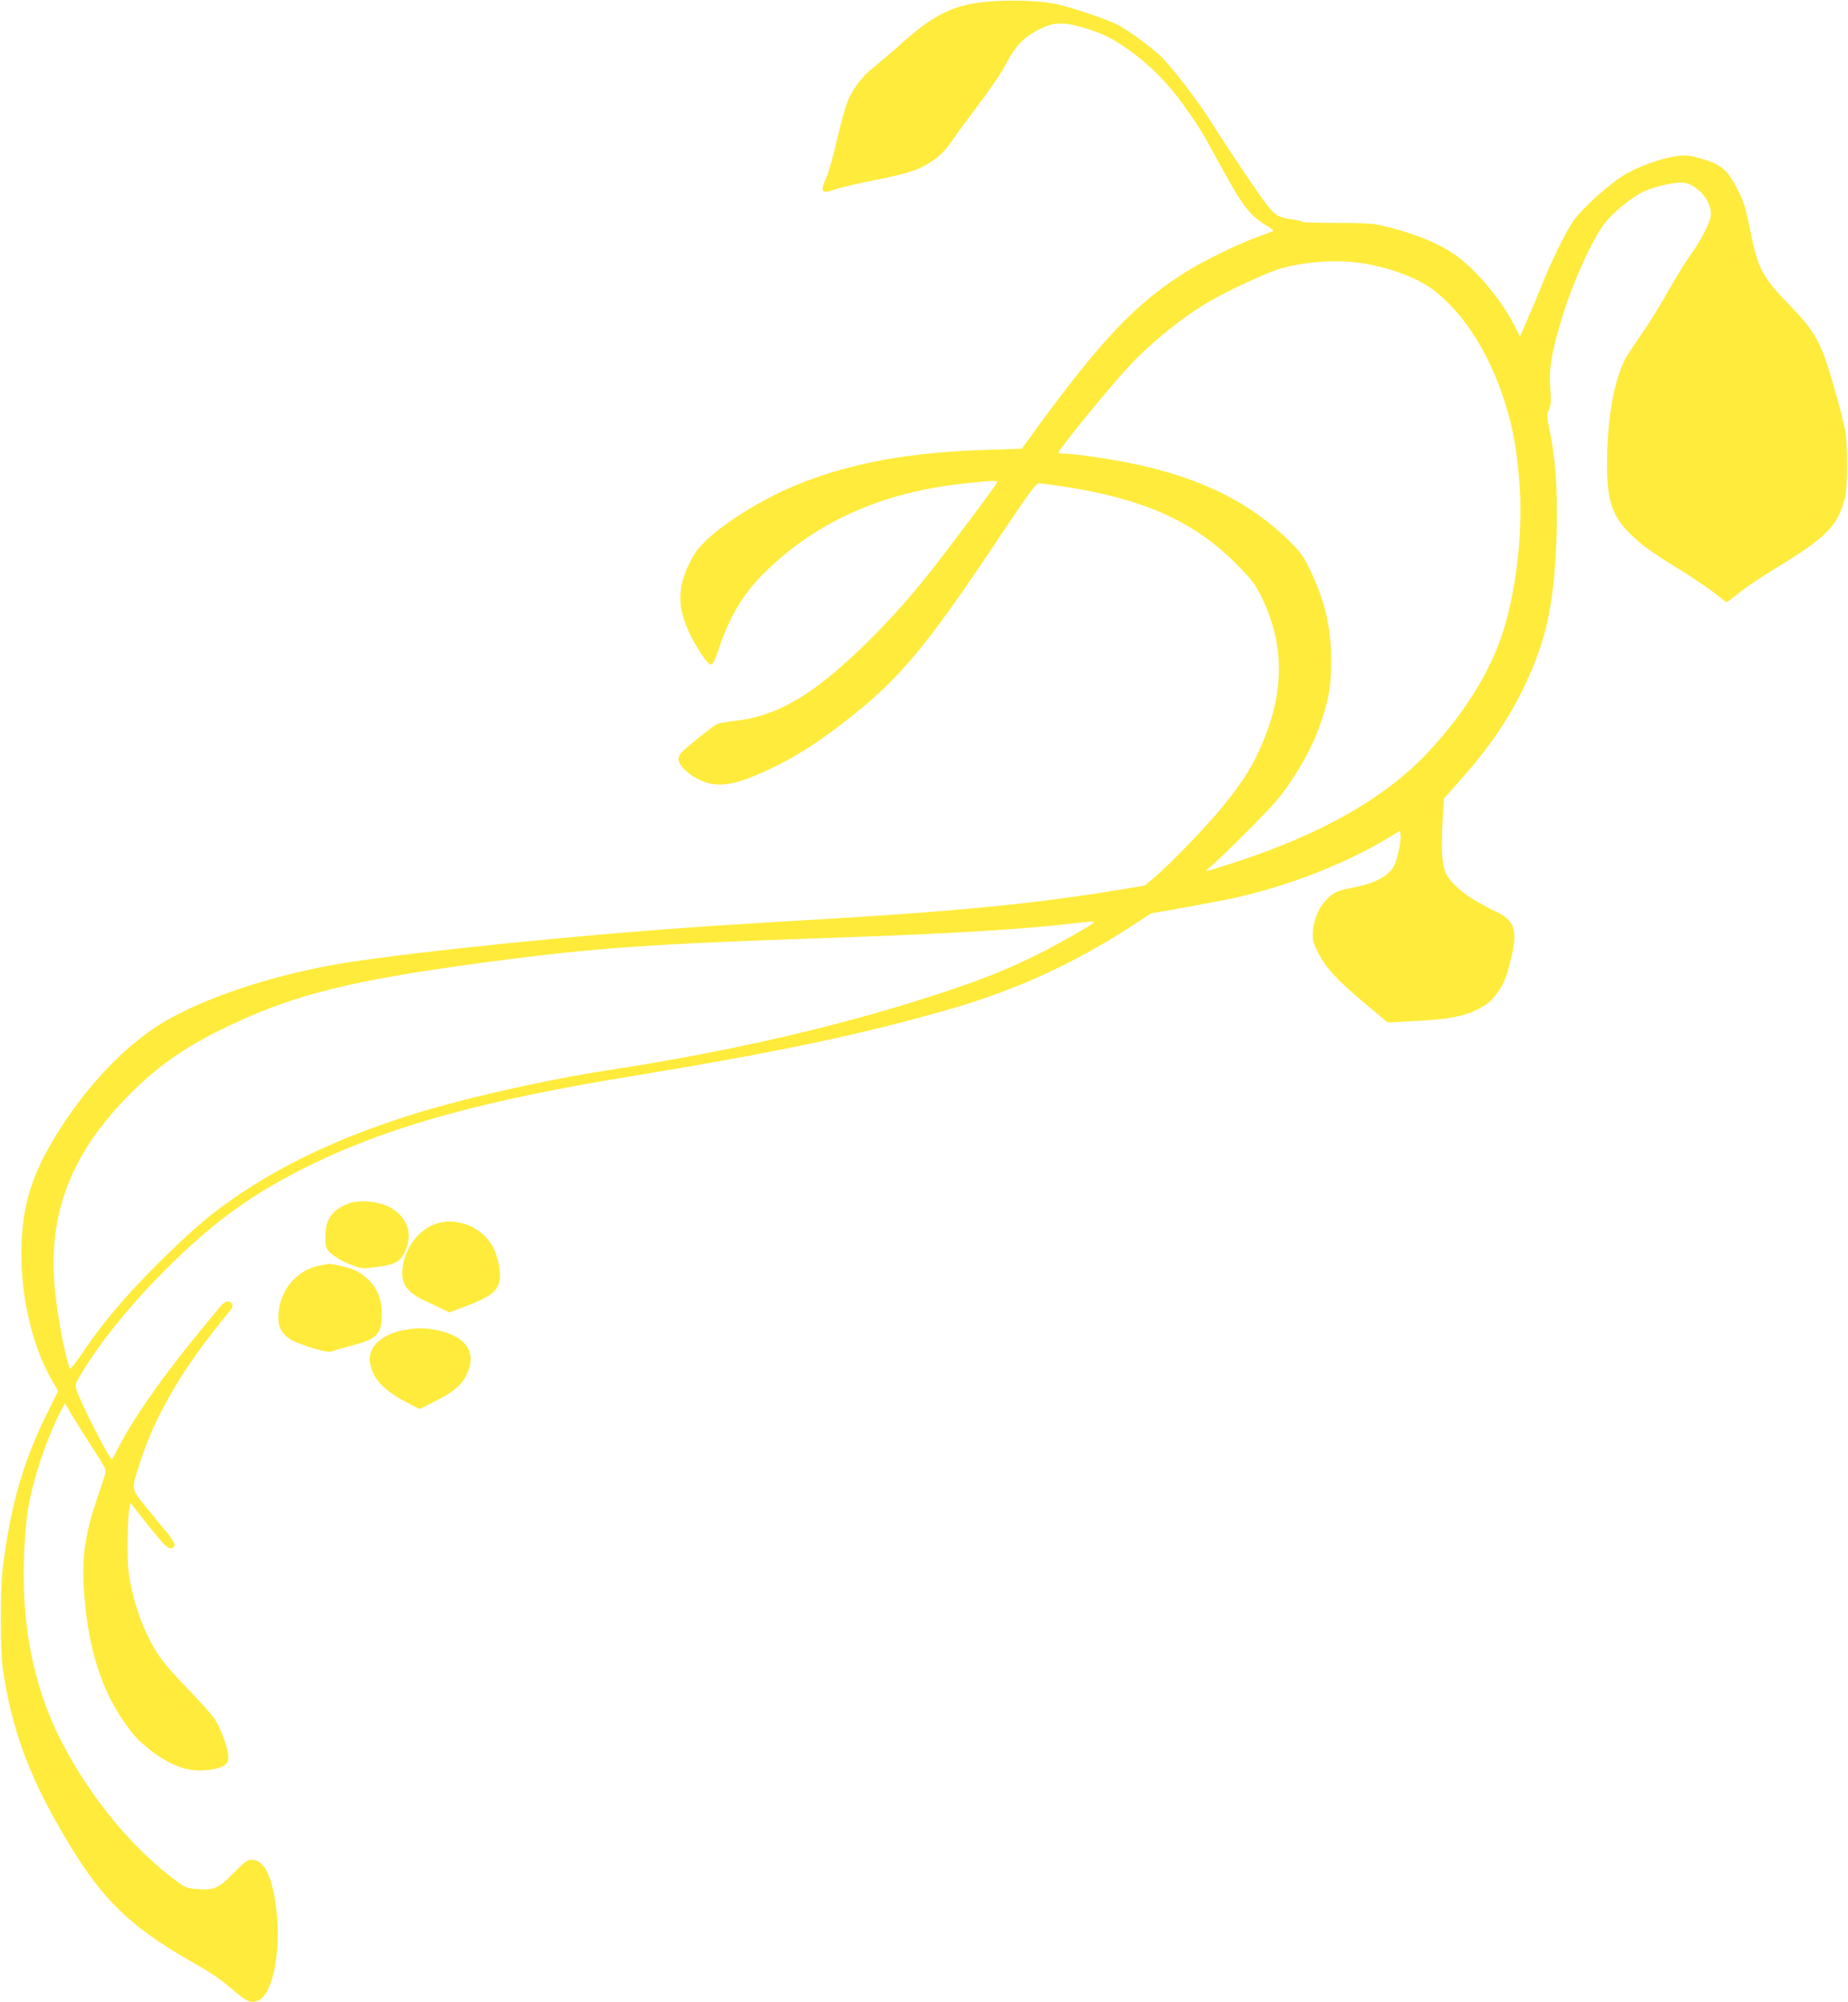 <?xml version="1.0" standalone="no"?>
<!DOCTYPE svg PUBLIC "-//W3C//DTD SVG 20010904//EN"
 "http://www.w3.org/TR/2001/REC-SVG-20010904/DTD/svg10.dtd">
<svg version="1.0" xmlns="http://www.w3.org/2000/svg"
 width="1182pt" height="1280pt" viewBox="0 0 1182 1280"
 preserveAspectRatio="xMidYMid meet">
<g transform="translate(0,1280) scale(0.1,-0.1)"
fill="#ffeb3b" stroke="none">
<path d="M6325 12790 c-225 -18 -355 -82 -578 -285 -49 -44 -118 -102 -153
-130 -82 -64 -147 -151 -179 -240 -14 -38 -42 -146 -64 -240 -21 -93 -51 -196
-65 -229 -43 -96 -34 -108 59 -76 33 12 149 39 257 60 213 43 274 63 352 115
62 41 92 72 143 146 21 31 94 131 163 222 73 95 148 208 179 266 59 114 117
171 226 222 76 37 143 38 258 4 125 -36 188 -67 301 -147 132 -94 252 -216
353 -359 96 -136 112 -162 233 -384 136 -250 183 -311 284 -373 50 -30 57 -37
40 -43 -10 -4 -57 -22 -104 -39 -122 -45 -330 -147 -439 -215 -321 -199 -544
-432 -968 -1013 l-88 -121 -195 -6 c-506 -14 -880 -80 -1222 -216 -286 -113
-598 -322 -677 -452 -106 -179 -117 -319 -36 -494 50 -108 122 -215 143 -211
12 2 28 35 52 108 69 202 155 346 287 476 321 319 734 508 1238 568 179 21
255 26 255 16 0 -11 -327 -448 -458 -611 -240 -300 -539 -592 -757 -739 -150
-101 -304 -161 -461 -178 -49 -6 -100 -15 -114 -20 -14 -5 -76 -51 -138 -102
-99 -80 -112 -95 -112 -122 0 -40 62 -101 139 -136 113 -52 227 -33 456 77
144 69 252 136 400 246 400 299 560 485 1072 1253 177 265 219 322 238 322 12
0 82 -9 155 -20 508 -77 833 -221 1101 -489 101 -101 123 -129 162 -206 151
-303 156 -605 13 -942 -64 -151 -118 -237 -242 -393 -107 -133 -345 -381 -456
-474 l-57 -48 -178 -29 c-487 -81 -1015 -134 -1778 -179 -380 -22 -390 -23
-815 -50 -790 -52 -1854 -159 -2340 -235 -431 -69 -872 -211 -1151 -372 -225
-130 -465 -371 -653 -656 -201 -305 -270 -520 -269 -842 0 -278 72 -581 188
-786 l47 -82 -65 -131 c-158 -317 -238 -593 -289 -996 -17 -139 -17 -538 1
-655 55 -372 161 -664 373 -1030 248 -427 421 -601 838 -839 140 -80 175 -105
279 -193 73 -62 101 -72 146 -50 87 41 140 296 116 547 -24 234 -77 350 -159
350 -31 0 -46 -11 -118 -84 -97 -99 -125 -111 -230 -103 -66 5 -78 9 -131 48
-279 204 -547 526 -733 882 -212 406 -287 873 -230 1433 20 196 121 510 228
711 l17 32 64 -107 c36 -59 96 -154 134 -211 48 -73 67 -110 63 -125 -3 -12
-27 -86 -55 -166 -71 -210 -95 -356 -87 -535 20 -409 112 -702 297 -945 89
-118 256 -230 376 -252 74 -14 180 -3 221 22 27 17 32 26 32 60 0 51 -49 186
-90 245 -17 25 -93 110 -169 188 -155 162 -192 210 -248 322 -52 103 -86 203
-115 335 -19 88 -22 133 -22 275 1 94 5 190 10 214 l9 44 43 -57 c24 -31 77
-97 118 -147 58 -70 80 -89 97 -87 37 5 30 34 -25 100 -30 35 -91 110 -137
167 -97 122 -95 99 -24 315 85 256 246 537 465 813 55 70 105 133 110 139 13
18 -2 44 -26 44 -12 0 -32 -14 -47 -33 -15 -17 -75 -90 -134 -162 -237 -288
-426 -558 -519 -742 -20 -40 -38 -73 -40 -73 -16 0 -199 359 -226 442 -11 36
-9 41 26 100 112 188 286 407 479 606 344 355 609 550 1015 746 501 241 1095
404 2030 556 939 154 1470 266 2040 430 425 123 798 294 1169 537 l113 74 147
25 c80 14 234 43 341 64 354 72 747 222 1030 394 l75 45 3 -30 c5 -47 -26
-176 -50 -209 -45 -61 -125 -100 -262 -126 -99 -19 -123 -32 -173 -88 -46 -52
-76 -134 -76 -210 -1 -40 7 -66 37 -123 50 -95 121 -171 296 -318 l146 -122
164 9 c222 11 317 29 407 73 55 27 84 49 115 88 54 68 72 111 104 243 42 177
22 239 -96 295 -167 80 -270 156 -315 233 -31 53 -39 154 -28 347 l9 145 98
110 c184 205 317 398 417 609 145 304 194 541 206 1005 6 243 -9 456 -47 638
-17 84 -17 95 -3 123 13 25 14 51 9 138 -9 126 5 212 66 420 71 246 212 556
294 649 62 71 172 158 238 188 81 37 224 66 268 54 89 -25 163 -117 161 -201
0 -43 -64 -168 -126 -252 -24 -32 -86 -131 -137 -220 -50 -89 -119 -202 -153
-252 -33 -49 -82 -122 -108 -160 -89 -133 -141 -400 -140 -725 0 -220 35 -322
147 -432 81 -78 123 -109 314 -227 91 -57 195 -127 232 -157 37 -30 69 -54 72
-54 3 0 40 28 83 63 43 34 148 105 233 156 325 198 396 270 441 451 18 70 17
351 0 435 -28 131 -112 424 -143 495 -49 115 -91 175 -208 295 -178 183 -207
238 -254 476 -28 139 -42 188 -75 254 -61 124 -103 165 -198 198 -43 14 -98
29 -123 32 -81 11 -269 -44 -400 -117 -95 -54 -267 -207 -335 -298 -43 -59
-141 -256 -198 -400 -25 -63 -68 -166 -96 -229 l-49 -113 -32 63 c-87 174
-253 371 -393 467 -110 74 -274 138 -472 183 -41 10 -130 14 -278 14 -119 0
-217 3 -217 6 0 4 -24 10 -52 14 -112 14 -130 27 -229 170 -105 151 -214 315
-311 468 -79 127 -255 354 -321 414 -70 64 -205 162 -270 195 -66 33 -251 97
-373 128 -92 24 -292 33 -449 20z m2409 -1676 c172 -30 340 -95 436 -169 181
-140 330 -364 432 -648 70 -197 100 -354 118 -609 23 -330 -34 -751 -137
-1013 -95 -243 -255 -482 -473 -709 -265 -274 -665 -500 -1199 -675 -80 -26
-159 -51 -176 -55 -29 -7 -28 -6 15 30 25 20 131 123 236 228 159 160 204 211
274 316 94 142 154 262 198 400 45 143 56 211 56 370 0 208 -38 373 -134 575
-40 84 -60 112 -126 179 -254 254 -582 416 -1024 505 -147 30 -364 61 -426 61
-19 0 -34 3 -34 6 0 17 252 329 416 514 146 166 363 344 548 452 103 61 340
172 428 202 160 54 397 71 572 40z m-1739 -4213 c-24 -21 -212 -128 -335 -191
-240 -121 -450 -202 -850 -325 -576 -177 -1234 -323 -1941 -430 -271 -41 -691
-130 -990 -210 -523 -140 -961 -326 -1314 -558 -201 -132 -329 -240 -566 -476
-211 -212 -345 -371 -482 -575 -39 -58 -69 -93 -71 -85 -36 104 -85 371 -98
540 -36 451 105 821 450 1181 183 190 354 315 598 437 460 228 817 320 1724
441 687 91 1032 115 2210 155 728 25 1187 52 1510 89 147 17 166 18 155 7z"/>
<path d="M2205 5096 c-58 -27 -88 -57 -110 -108 -17 -43 -20 -136 -4 -171 14
-31 88 -79 166 -107 57 -21 67 -21 150 -10 119 15 152 33 182 95 82 170 -46
325 -268 325 -48 0 -79 -7 -116 -24z"/>
<path d="M2787 4976 c-112 -40 -195 -151 -212 -282 -13 -98 25 -155 141 -209
33 -15 81 -38 108 -51 l50 -24 94 35 c168 63 214 98 228 172 9 47 -9 142 -38
201 -64 134 -235 206 -371 158z"/>
<path d="M2049 4710 c-156 -27 -269 -167 -269 -335 0 -65 28 -110 89 -144 60
-33 230 -82 250 -72 9 5 63 21 121 36 173 45 202 73 202 204 1 127 -57 222
-170 280 -32 16 -152 44 -172 40 -3 -1 -26 -5 -51 -9z"/>
<path d="M2595 4299 c-118 -19 -206 -78 -225 -151 -9 -31 -8 -51 5 -95 23 -79
92 -147 214 -212 l94 -49 99 49 c117 59 173 106 204 174 68 145 -9 249 -210
285 -67 11 -109 11 -181 -1z"/>
</g>
</svg>

